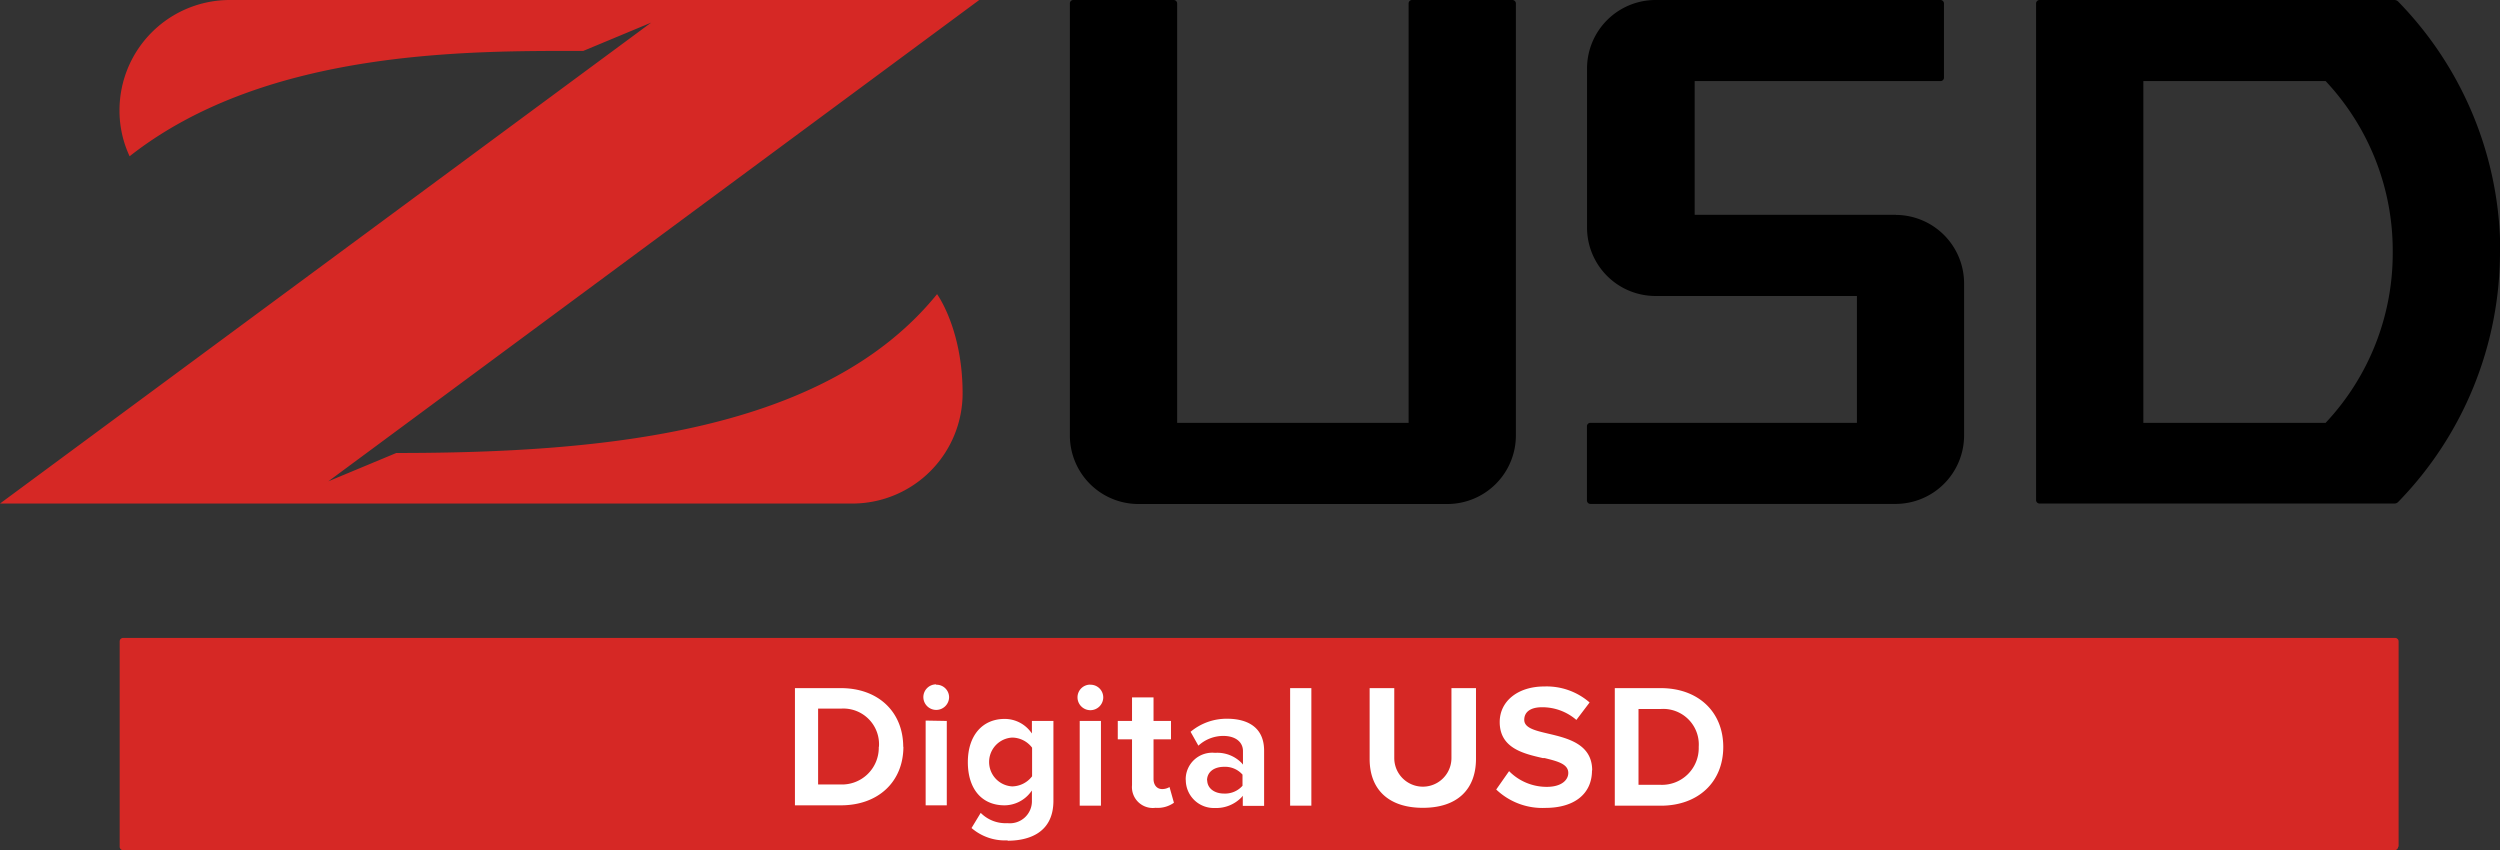 <svg xmlns="http://www.w3.org/2000/svg" width="271.97" height="92.49" viewBox="0 0 271.97 92.49"><rect x="0" y="0" width="271.97" height="92.49" fill="#333333" stroke="none"/><path d="M164.91.37v47a7.46 7.46 0 01-7.46 7.46h-33.61a7.46 7.46 0 01-7.45-7.46v-47a.37.37 0 01.37-.37h10.92a.38.38 0 01.38.37V46h25.18V.37a.37.37 0 01.37-.37h10.92a.38.38 0 01.38.37zm41.35 23h-21.9V8.82h26.75a.37.37 0 00.37-.37V.37a.38.38 0 00-.37-.37h-31a7.46 7.46 0 00-7.46 7.46v17.28a7.45 7.45 0 007.46 7.46h21.9V46h-29a.37.37 0 00-.37.38v8.07a.38.38 0 00.37.37h33.2a7.46 7.46 0 007.46-7.46V30.84a7.46 7.46 0 00-7.41-7.46zm65.71 4a39 39 0 01-11.08 27.24.58.58 0 01-.41.17h-38.6a.38.38 0 01-.38-.37V.37a.38.38 0 01.38-.37h38.6a.58.58 0 01.41.17A39 39 0 01272 27.41zm-11.67 0A26.94 26.94 0 00253 8.82h-19.83V46H253a26.93 26.93 0 007.3-18.59z"/><path d="M101.94 32s2.78 3.78 2.78 10.78a12 12 0 01-12 12H0L70.84 2.46l-7.39 3.08C51.28 5.54 29 5.27 14.1 17a11.7 11.7 0 01-1.1-5A12 12 0 0125 0h81.53L35.72 52.36l7.39-3.08c22.89 0 46.73-2.35 58.83-17.28zm159 60.09V69.78a.38.38 0 00-.38-.38H13.39a.37.37 0 00-.37.38v22.34a.37.37 0 00.37.37h247.12a.38.38 0 00.38-.37z" fill="#d62825"/><path d="M142.66 74.86v12.79h-2.31V74.86zm-25.2 3.57v9.22h2.31v-9.22zm8.25 9.45a3.06 3.06 0 002-.55l-.48-1.71a1.53 1.53 0 01-.81.22c-.56 0-.93-.44-.93-1.1v-4.31h1.9v-2h-1.9v-2.56h-2.34v2.56h-1.55v2h1.55v5a2.27 2.27 0 002.56 2.45zm61.76-6.62c0 3.82-2.73 6.39-6.8 6.39h-5V74.86h5c4.07 0 6.8 2.57 6.8 6.4zm-2.67 0a3.87 3.87 0 00-4.13-4.13h-2.42v8.25h2.42a4 4 0 004.13-4.12zm-30 6.62c3.67 0 5.77-1.94 5.77-5.34v-7.68h-2.67v7.61a3.11 3.11 0 11-6.22 0v-7.61H149v7.7c0 3.38 2.12 5.32 5.78 5.32zm18.41-4.07c0-2.87-2.66-3.5-4.79-4-1.4-.33-2.6-.61-2.6-1.5s.73-1.37 1.92-1.37a5.66 5.66 0 013.75 1.38l1.44-1.9a7.13 7.13 0 00-4.94-1.74c-2.85 0-4.84 1.59-4.84 3.87 0 2.85 2.6 3.44 4.69 3.92h.2c1.37.34 2.57.63 2.57 1.62 0 .75-.72 1.51-2.33 1.51a5.73 5.73 0 01-4.11-1.71l-1.4 2a7.29 7.29 0 005.37 2c3.14-.01 5.05-1.53 5.05-4.08zm-44.22 1a2.89 2.89 0 013.19-2.91 3.7 3.7 0 012.91 1.12l.13.16v-1.47c0-1-.83-1.65-2.13-1.65a4 4 0 00-2.72 1.06l-.85-1.51a6.1 6.1 0 014-1.42c1.5 0 4 .46 4 3.48v6h-2.32v-1.1l-.13.16a3.82 3.82 0 01-2.91 1.17 3.05 3.05 0 01-3.16-3.05zm2.34.06c0 .86.75 1.46 1.84 1.46a2.53 2.53 0 002-.85v-1.21a2.53 2.53 0 00-2-.85c-1.12 0-1.86.58-1.86 1.49zm-30.63-6.48v9.22h2.3v-9.18zm1.15-3.94a1.39 1.39 0 00-1.4 1.38 1.4 1.4 0 102.8 0 1.37 1.37 0 00-1.42-1.34zm-3.57 6.77c0 3.82-2.73 6.39-6.8 6.39h-5V74.86h5c4.05 0 6.78 2.57 6.78 6.4zm-2.66 0a3.88 3.88 0 00-4.14-4.13H89v8.25h2.42a4 4 0 004.18-4.08zm14 10.2a5.56 5.56 0 01-3.93-1.34l1-1.65a3.8 3.8 0 002.91 1.12 2.4 2.4 0 002.66-2.45V86l-.13.17a3.6 3.6 0 01-2.84 1.44c-2.5 0-4-1.8-4-4.7s1.59-4.7 4-4.7a3.55 3.55 0 012.84 1.41l.13.17v-1.36h2.34v8.66c.01 3.8-3.12 4.37-4.99 4.37zm2.66-7v-3.08a2.75 2.75 0 00-2.18-1.1 2.66 2.66 0 000 5.31 2.78 2.78 0 002.18-1.1zm6.33-9.94a1.38 1.38 0 00-1.39 1.38 1.4 1.4 0 102.8 0 1.38 1.38 0 00-1.42-1.37z" fill="#fff"/></svg>